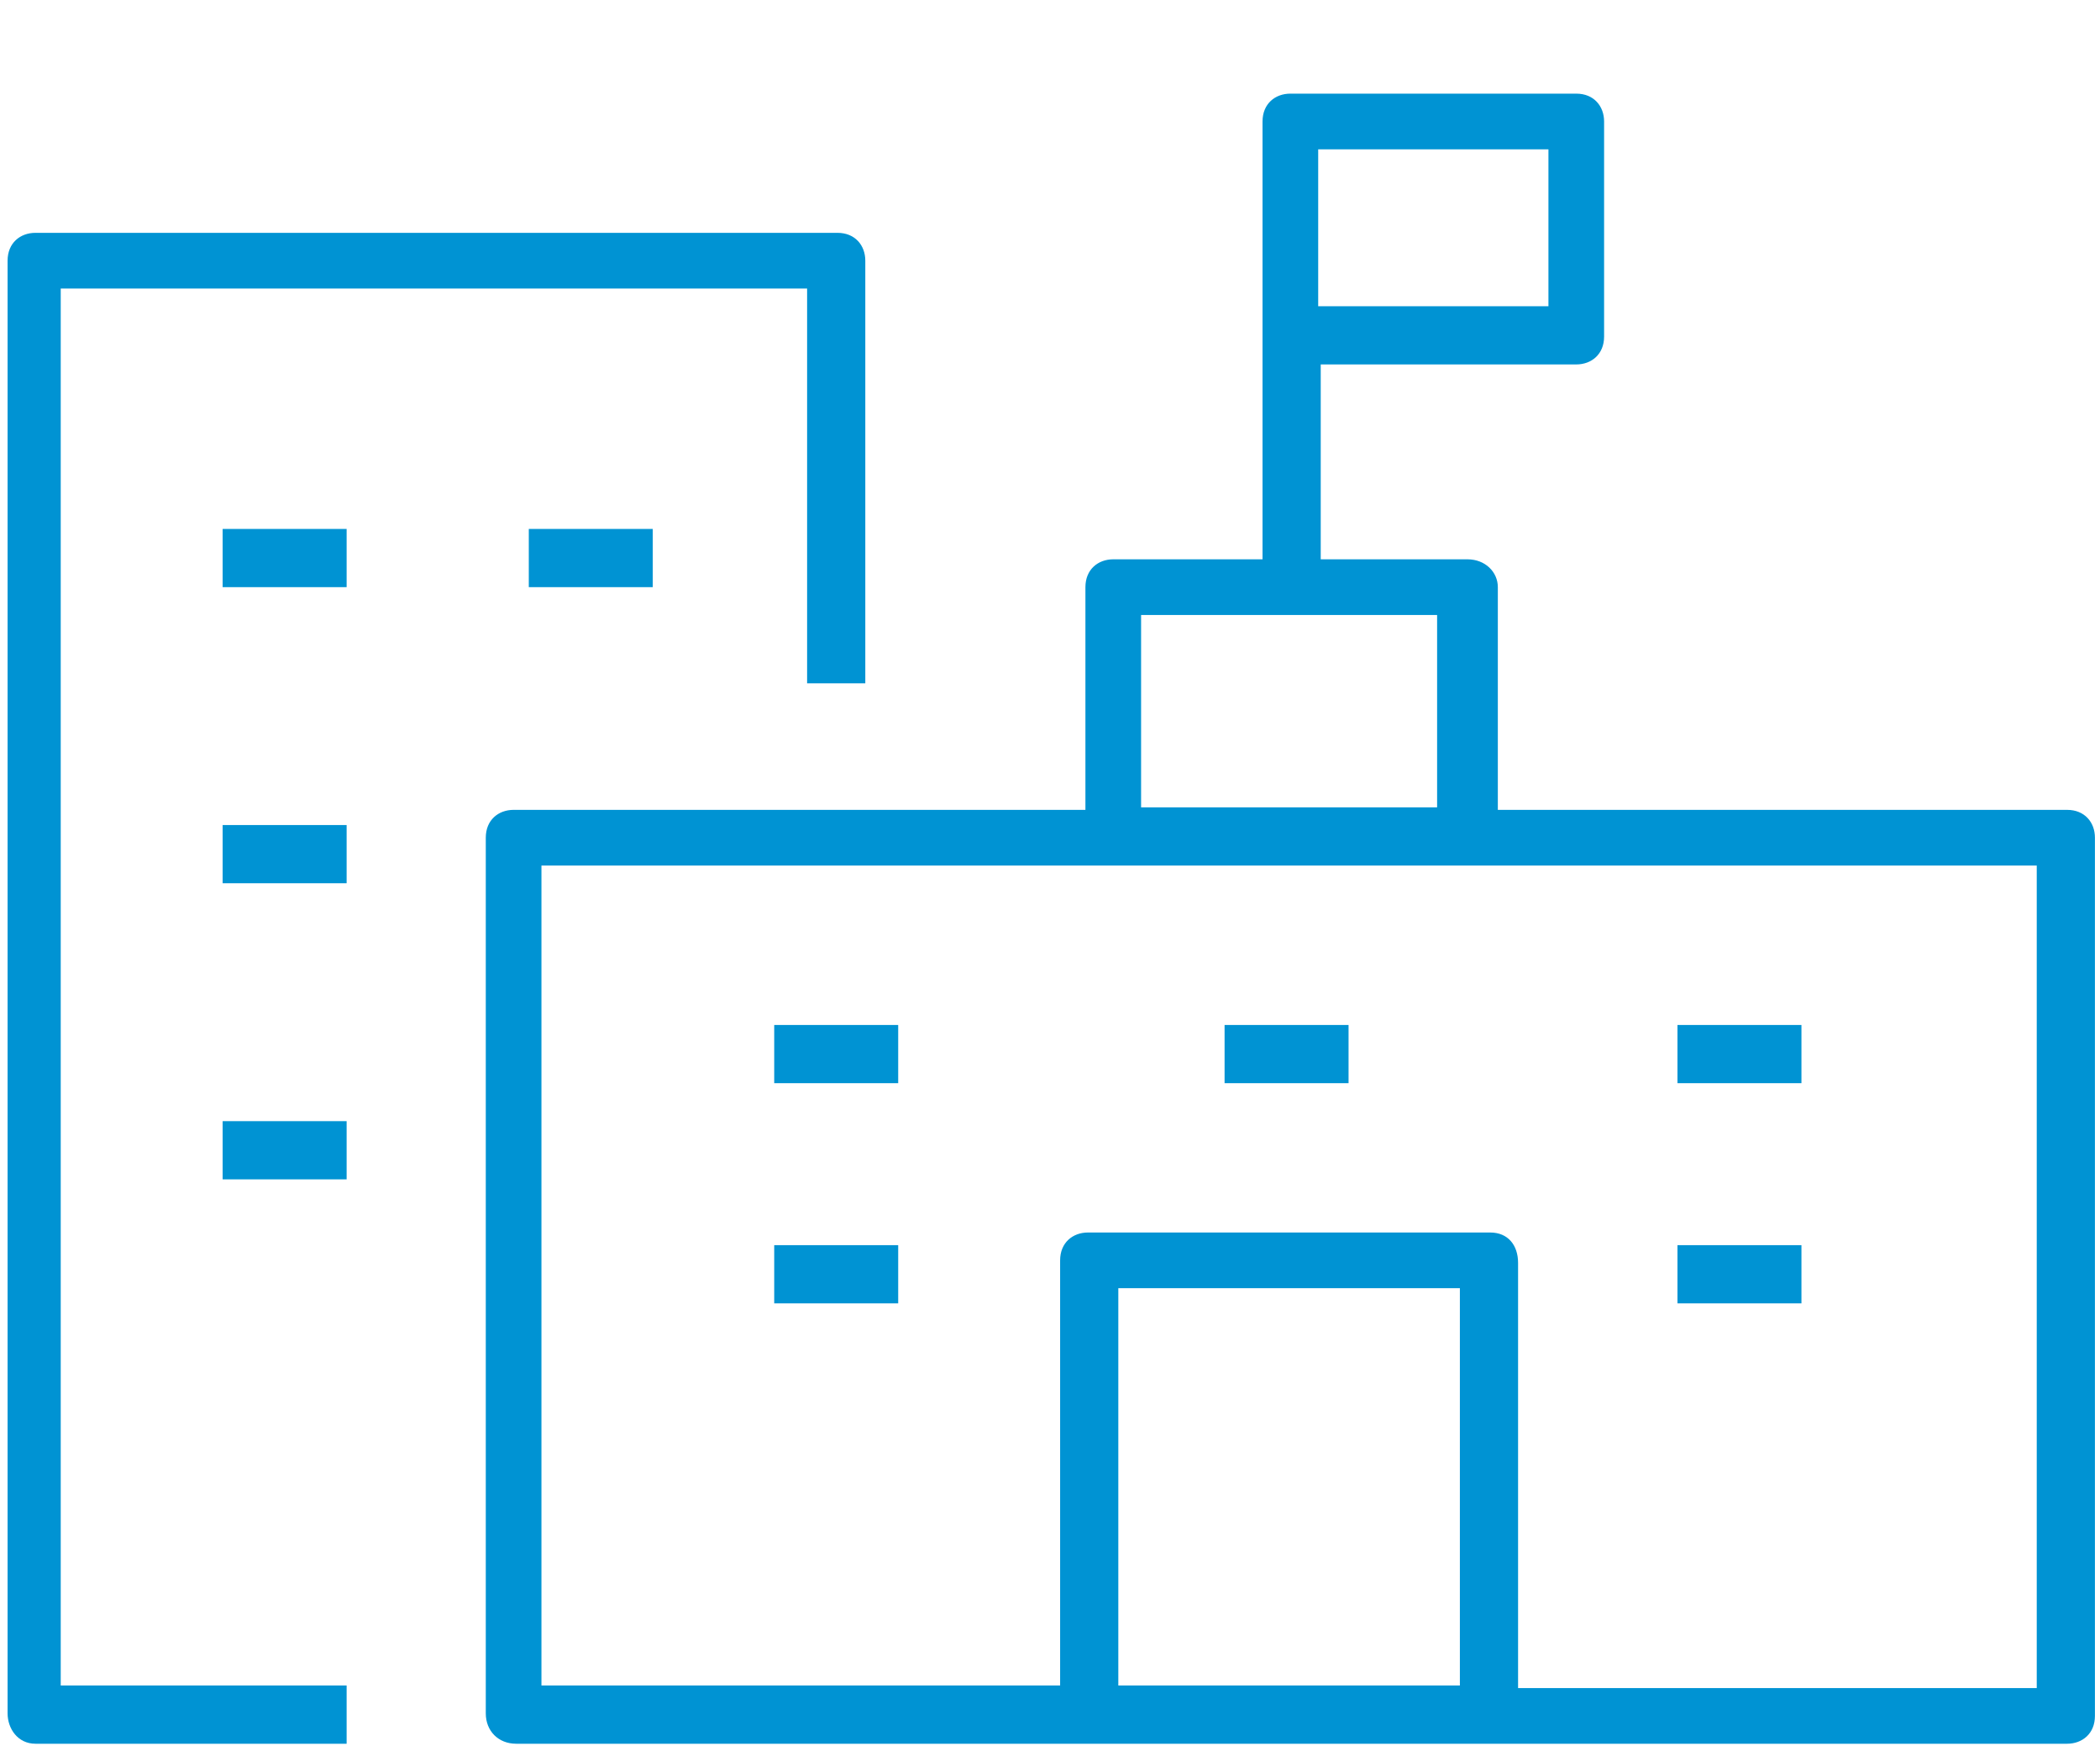 <?xml version="1.0" encoding="UTF-8"?>
<svg xmlns="http://www.w3.org/2000/svg" xmlns:xlink="http://www.w3.org/1999/xlink" version="1.1" id="Ebene_1" x="0px" y="0px" viewBox="0 0 83 69" style="enable-background:new 0 0 83 69;" xml:space="preserve">
<style type="text/css">
	.st0{fill:#0093D3;}
</style>
<g>
	<g>
		<g>
			<g>
				<g>
					<path class="st0" d="M1.4,68.9c-0.7,0-1.1-0.6-1.1-1.2V10.3c0-0.7,0.5-1.1,1.1-1.1h31.7c0.7,0,1.1,0.5,1.1,1.1V27h-2.3V11.4       H2.4v55.2h11.3v2.3H1.4z"></path>
				</g>
			</g>
		</g>
	</g>
	<g>
		<g>
			<g>
				<g>
					<rect x="8.8" y="20.9" class="st0" width="4.9" height="2.3"></rect>
				</g>
			</g>
		</g>
	</g>
	<g>
		<g>
			<g>
				<g>
					<rect x="20.9" y="20.9" class="st0" width="4.9" height="2.3"></rect>
				</g>
			</g>
		</g>
	</g>
	<g>
		<g>
			<g>
				<g>
					<rect x="8.8" y="32.6" class="st0" width="4.9" height="2.3"></rect>
				</g>
			</g>
		</g>
	</g>
	<g>
		<g>
			<g>
				<g>
					<rect x="8.8" y="44.3" class="st0" width="4.9" height="2.3"></rect>
				</g>
			</g>
		</g>
	</g>
	<g>
		<g>
			<g>
				<g>
					<rect x="66.3" y="40.5" class="st0" width="4.9" height="2.3"></rect>
				</g>
			</g>
		</g>
	</g>
	<g>
		<g>
			<g>
				<g>
					<rect x="66.3" y="49.2" class="st0" width="4.9" height="2.3"></rect>
				</g>
			</g>
		</g>
	</g>
	<g>
		<g>
			<g>
				<g>
					<rect x="30.6" y="49.2" class="st0" width="4.9" height="2.3"></rect>
				</g>
			</g>
		</g>
	</g>
	<g>
		<g>
			<g>
				<g>
					<rect x="48.4" y="40.5" class="st0" width="4.9" height="2.3"></rect>
				</g>
			</g>
		</g>
	</g>
	<g>
		<g>
			<g>
				<g>
					<rect x="30.6" y="40.5" class="st0" width="4.9" height="2.3"></rect>
				</g>
			</g>
		</g>
	</g>
	<g>
		<g>
			<g>
				<g>
					<path class="st0" d="M20.4,68.9c-0.7,0-1.2-0.5-1.2-1.2V33.1c0-0.7,0.5-1.1,1.1-1.1h22.6v-8.8c0-0.7,0.5-1.1,1.1-1.1h5.9V4.8       c0-0.7,0.5-1.1,1.1-1.1h11.3c0.7,0,1.1,0.5,1.1,1.1v8.5c0,0.7-0.5,1.1-1.1,1.1H52.2v7.7H58c0.7,0,1.2,0.5,1.2,1.1V32h22.5       c0.7,0,1.1,0.5,1.1,1.1v34.7c0,0.7-0.5,1.1-1.1,1.1l0,0L20.4,68.9z M58.9,48.7c0.7,0,1.1,0.5,1.1,1.2v16.8h20.5V34.2H21.4v32.4       h20.5V49.8c0-0.7,0.5-1.1,1.1-1.1h15.6L58.9,48.7z M44.2,66.6h13.5V50.9H44.2V66.6z M45.1,31.9h11.7v-7.6H45.1V31.9z        M52.1,12.1h9.1V5.9h-9.1V12.1z"></path>
				</g>
			</g>
		</g>
	</g>
</g>
</svg>
